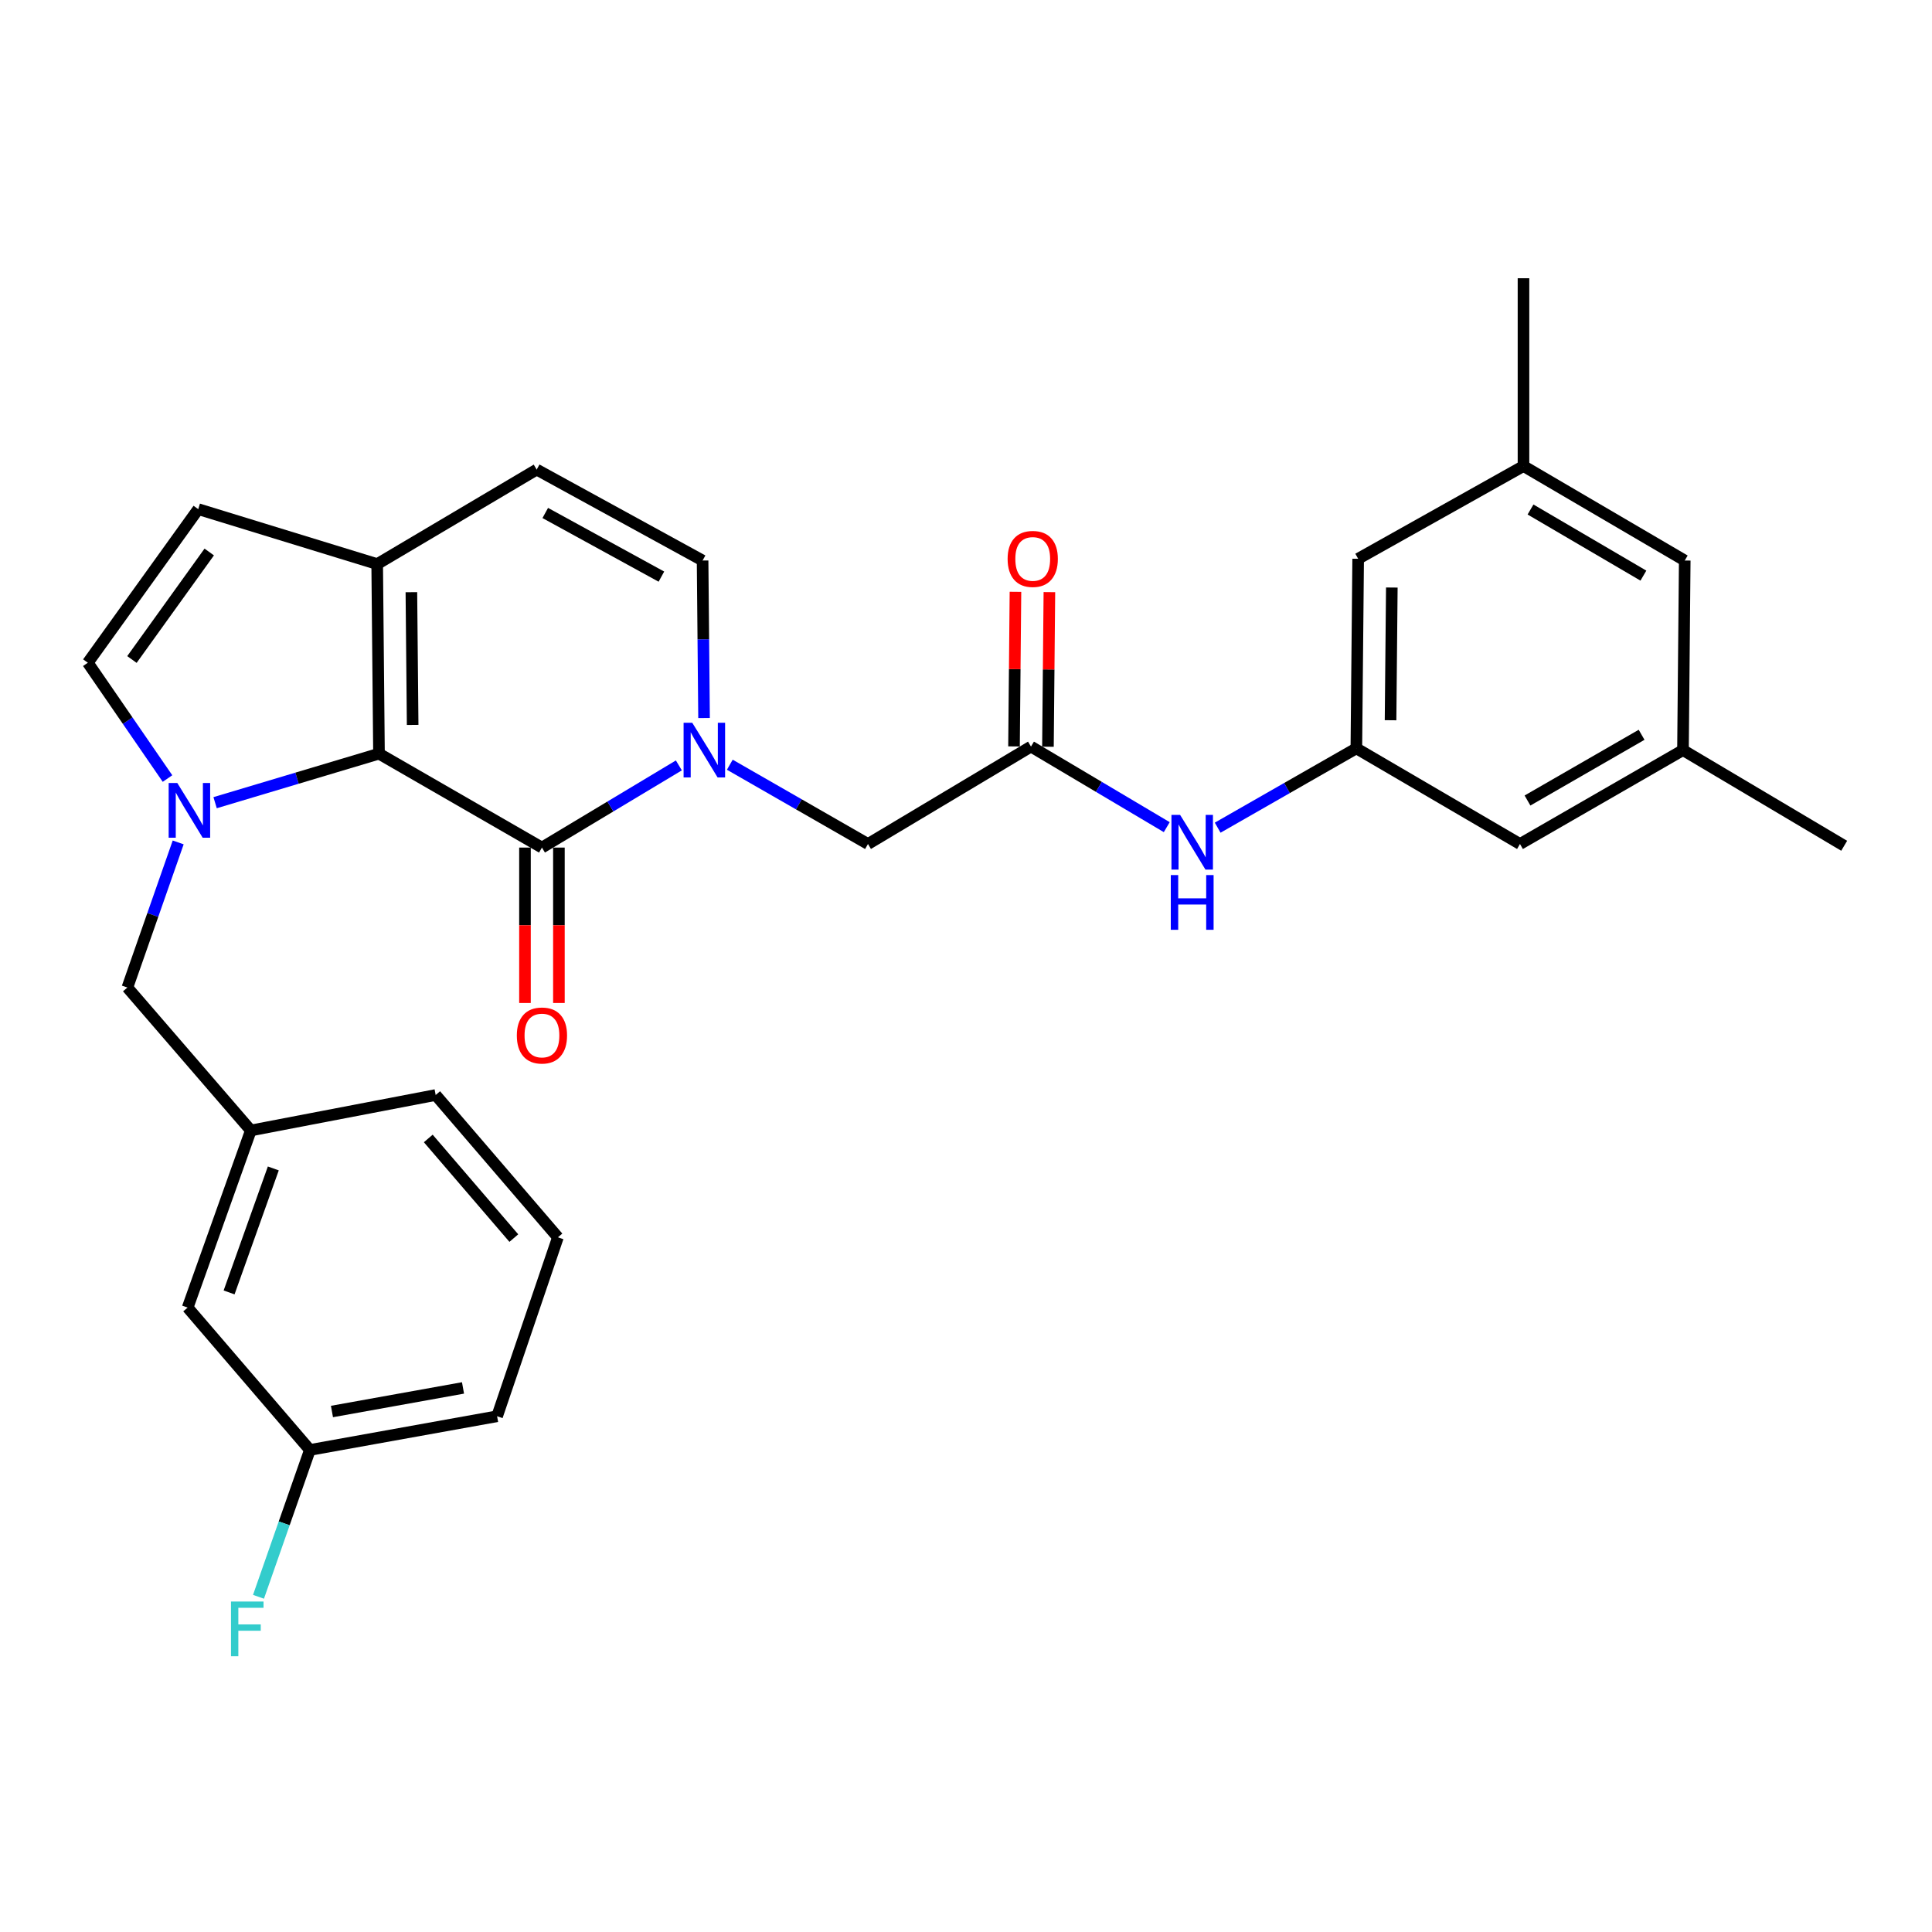 <?xml version='1.0' encoding='iso-8859-1'?>
<svg version='1.1' baseProfile='full'
              xmlns='http://www.w3.org/2000/svg'
                      xmlns:rdkit='http://www.rdkit.org/xml'
                      xmlns:xlink='http://www.w3.org/1999/xlink'
                  xml:space='preserve'
width='1000px' height='1000px' viewBox='0 0 1000 1000'>
<!-- END OF HEADER -->
<rect style='opacity:1.0;fill:#FFFFFF;stroke:none' width='1000' height='1000' x='0' y='0'> </rect>
<path class='bond-0' d='M 111.337,415.469 L 153.752,402.783' style='fill:none;fill-rule:evenodd;stroke:#0000FF;stroke-width:6px;stroke-linecap:butt;stroke-linejoin:miter;stroke-opacity:1' />
<path class='bond-0' d='M 153.752,402.783 L 196.166,390.097' style='fill:none;fill-rule:evenodd;stroke:#000000;stroke-width:6px;stroke-linecap:butt;stroke-linejoin:miter;stroke-opacity:1' />
<path class='bond-4' d='M 86.698,402.968 L 66.076,372.998' style='fill:none;fill-rule:evenodd;stroke:#0000FF;stroke-width:6px;stroke-linecap:butt;stroke-linejoin:miter;stroke-opacity:1' />
<path class='bond-4' d='M 66.076,372.998 L 45.455,343.027' style='fill:none;fill-rule:evenodd;stroke:#000000;stroke-width:6px;stroke-linecap:butt;stroke-linejoin:miter;stroke-opacity:1' />
<path class='bond-10' d='M 92.23,436.036 L 79.082,473.591' style='fill:none;fill-rule:evenodd;stroke:#0000FF;stroke-width:6px;stroke-linecap:butt;stroke-linejoin:miter;stroke-opacity:1' />
<path class='bond-10' d='M 79.082,473.591 L 65.935,511.146' style='fill:none;fill-rule:evenodd;stroke:#000000;stroke-width:6px;stroke-linecap:butt;stroke-linejoin:miter;stroke-opacity:1' />
<path class='bond-1' d='M 196.166,390.097 L 280.509,438.708' style='fill:none;fill-rule:evenodd;stroke:#000000;stroke-width:6px;stroke-linecap:butt;stroke-linejoin:miter;stroke-opacity:1' />
<path class='bond-3' d='M 196.166,390.097 L 195.23,291.967' style='fill:none;fill-rule:evenodd;stroke:#000000;stroke-width:6px;stroke-linecap:butt;stroke-linejoin:miter;stroke-opacity:1' />
<path class='bond-3' d='M 213.588,375.21 L 212.933,306.519' style='fill:none;fill-rule:evenodd;stroke:#000000;stroke-width:6px;stroke-linecap:butt;stroke-linejoin:miter;stroke-opacity:1' />
<path class='bond-2' d='M 280.509,438.708 L 315.943,417.439' style='fill:none;fill-rule:evenodd;stroke:#000000;stroke-width:6px;stroke-linecap:butt;stroke-linejoin:miter;stroke-opacity:1' />
<path class='bond-2' d='M 315.943,417.439 L 351.377,396.17' style='fill:none;fill-rule:evenodd;stroke:#0000FF;stroke-width:6px;stroke-linecap:butt;stroke-linejoin:miter;stroke-opacity:1' />
<path class='bond-13' d='M 271.727,438.708 L 271.727,478.925' style='fill:none;fill-rule:evenodd;stroke:#000000;stroke-width:6px;stroke-linecap:butt;stroke-linejoin:miter;stroke-opacity:1' />
<path class='bond-13' d='M 271.727,478.925 L 271.727,519.141' style='fill:none;fill-rule:evenodd;stroke:#FF0000;stroke-width:6px;stroke-linecap:butt;stroke-linejoin:miter;stroke-opacity:1' />
<path class='bond-13' d='M 289.29,438.708 L 289.29,478.925' style='fill:none;fill-rule:evenodd;stroke:#000000;stroke-width:6px;stroke-linecap:butt;stroke-linejoin:miter;stroke-opacity:1' />
<path class='bond-13' d='M 289.29,478.925 L 289.29,519.141' style='fill:none;fill-rule:evenodd;stroke:#FF0000;stroke-width:6px;stroke-linecap:butt;stroke-linejoin:miter;stroke-opacity:1' />
<path class='bond-9' d='M 377.749,395.817 L 413.506,416.335' style='fill:none;fill-rule:evenodd;stroke:#0000FF;stroke-width:6px;stroke-linecap:butt;stroke-linejoin:miter;stroke-opacity:1' />
<path class='bond-9' d='M 413.506,416.335 L 449.262,436.854' style='fill:none;fill-rule:evenodd;stroke:#000000;stroke-width:6px;stroke-linecap:butt;stroke-linejoin:miter;stroke-opacity:1' />
<path class='bond-30' d='M 364.415,371.639 L 364.038,330.881' style='fill:none;fill-rule:evenodd;stroke:#0000FF;stroke-width:6px;stroke-linecap:butt;stroke-linejoin:miter;stroke-opacity:1' />
<path class='bond-30' d='M 364.038,330.881 L 363.661,290.123' style='fill:none;fill-rule:evenodd;stroke:#000000;stroke-width:6px;stroke-linecap:butt;stroke-linejoin:miter;stroke-opacity:1' />
<path class='bond-7' d='M 195.23,291.967 L 277.786,243.054' style='fill:none;fill-rule:evenodd;stroke:#000000;stroke-width:6px;stroke-linecap:butt;stroke-linejoin:miter;stroke-opacity:1' />
<path class='bond-29' d='M 195.23,291.967 L 102.613,263.534' style='fill:none;fill-rule:evenodd;stroke:#000000;stroke-width:6px;stroke-linecap:butt;stroke-linejoin:miter;stroke-opacity:1' />
<path class='bond-6' d='M 45.455,343.027 L 102.613,263.534' style='fill:none;fill-rule:evenodd;stroke:#000000;stroke-width:6px;stroke-linecap:butt;stroke-linejoin:miter;stroke-opacity:1' />
<path class='bond-6' d='M 68.288,341.357 L 108.299,285.712' style='fill:none;fill-rule:evenodd;stroke:#000000;stroke-width:6px;stroke-linecap:butt;stroke-linejoin:miter;stroke-opacity:1' />
<path class='bond-5' d='M 363.661,290.123 L 277.786,243.054' style='fill:none;fill-rule:evenodd;stroke:#000000;stroke-width:6px;stroke-linecap:butt;stroke-linejoin:miter;stroke-opacity:1' />
<path class='bond-5' d='M 342.338,298.464 L 282.226,265.516' style='fill:none;fill-rule:evenodd;stroke:#000000;stroke-width:6px;stroke-linecap:butt;stroke-linejoin:miter;stroke-opacity:1' />
<path class='bond-8' d='M 533.634,386.428 L 449.262,436.854' style='fill:none;fill-rule:evenodd;stroke:#000000;stroke-width:6px;stroke-linecap:butt;stroke-linejoin:miter;stroke-opacity:1' />
<path class='bond-11' d='M 533.634,386.428 L 568.773,407.281' style='fill:none;fill-rule:evenodd;stroke:#000000;stroke-width:6px;stroke-linecap:butt;stroke-linejoin:miter;stroke-opacity:1' />
<path class='bond-11' d='M 568.773,407.281 L 603.912,428.134' style='fill:none;fill-rule:evenodd;stroke:#0000FF;stroke-width:6px;stroke-linecap:butt;stroke-linejoin:miter;stroke-opacity:1' />
<path class='bond-14' d='M 542.415,386.51 L 542.788,346.499' style='fill:none;fill-rule:evenodd;stroke:#000000;stroke-width:6px;stroke-linecap:butt;stroke-linejoin:miter;stroke-opacity:1' />
<path class='bond-14' d='M 542.788,346.499 L 543.162,306.488' style='fill:none;fill-rule:evenodd;stroke:#FF0000;stroke-width:6px;stroke-linecap:butt;stroke-linejoin:miter;stroke-opacity:1' />
<path class='bond-14' d='M 524.852,386.346 L 525.226,346.335' style='fill:none;fill-rule:evenodd;stroke:#000000;stroke-width:6px;stroke-linecap:butt;stroke-linejoin:miter;stroke-opacity:1' />
<path class='bond-14' d='M 525.226,346.335 L 525.599,306.324' style='fill:none;fill-rule:evenodd;stroke:#FF0000;stroke-width:6px;stroke-linecap:butt;stroke-linejoin:miter;stroke-opacity:1' />
<path class='bond-15' d='M 65.935,511.146 L 129.826,585.126' style='fill:none;fill-rule:evenodd;stroke:#000000;stroke-width:6px;stroke-linecap:butt;stroke-linejoin:miter;stroke-opacity:1' />
<path class='bond-12' d='M 630.265,428.404 L 666.155,407.874' style='fill:none;fill-rule:evenodd;stroke:#0000FF;stroke-width:6px;stroke-linecap:butt;stroke-linejoin:miter;stroke-opacity:1' />
<path class='bond-12' d='M 666.155,407.874 L 702.045,387.345' style='fill:none;fill-rule:evenodd;stroke:#000000;stroke-width:6px;stroke-linecap:butt;stroke-linejoin:miter;stroke-opacity:1' />
<path class='bond-18' d='M 702.045,387.345 L 786.739,436.854' style='fill:none;fill-rule:evenodd;stroke:#000000;stroke-width:6px;stroke-linecap:butt;stroke-linejoin:miter;stroke-opacity:1' />
<path class='bond-19' d='M 702.045,387.345 L 702.982,289.216' style='fill:none;fill-rule:evenodd;stroke:#000000;stroke-width:6px;stroke-linecap:butt;stroke-linejoin:miter;stroke-opacity:1' />
<path class='bond-19' d='M 719.748,372.794 L 720.404,304.103' style='fill:none;fill-rule:evenodd;stroke:#000000;stroke-width:6px;stroke-linecap:butt;stroke-linejoin:miter;stroke-opacity:1' />
<path class='bond-21' d='M 129.826,585.126 L 97.129,676.806' style='fill:none;fill-rule:evenodd;stroke:#000000;stroke-width:6px;stroke-linecap:butt;stroke-linejoin:miter;stroke-opacity:1' />
<path class='bond-21' d='M 141.464,604.778 L 118.577,668.954' style='fill:none;fill-rule:evenodd;stroke:#000000;stroke-width:6px;stroke-linecap:butt;stroke-linejoin:miter;stroke-opacity:1' />
<path class='bond-25' d='M 129.826,585.126 L 225.507,566.773' style='fill:none;fill-rule:evenodd;stroke:#000000;stroke-width:6px;stroke-linecap:butt;stroke-linejoin:miter;stroke-opacity:1' />
<path class='bond-16' d='M 871.11,388.253 L 786.739,436.854' style='fill:none;fill-rule:evenodd;stroke:#000000;stroke-width:6px;stroke-linecap:butt;stroke-linejoin:miter;stroke-opacity:1' />
<path class='bond-16' d='M 849.688,380.324 L 790.628,414.345' style='fill:none;fill-rule:evenodd;stroke:#000000;stroke-width:6px;stroke-linecap:butt;stroke-linejoin:miter;stroke-opacity:1' />
<path class='bond-27' d='M 871.11,388.253 L 954.545,437.771' style='fill:none;fill-rule:evenodd;stroke:#000000;stroke-width:6px;stroke-linecap:butt;stroke-linejoin:miter;stroke-opacity:1' />
<path class='bond-32' d='M 871.11,388.253 L 872.018,290.123' style='fill:none;fill-rule:evenodd;stroke:#000000;stroke-width:6px;stroke-linecap:butt;stroke-linejoin:miter;stroke-opacity:1' />
<path class='bond-17' d='M 788.554,241.229 L 702.982,289.216' style='fill:none;fill-rule:evenodd;stroke:#000000;stroke-width:6px;stroke-linecap:butt;stroke-linejoin:miter;stroke-opacity:1' />
<path class='bond-20' d='M 788.554,241.229 L 872.018,290.123' style='fill:none;fill-rule:evenodd;stroke:#000000;stroke-width:6px;stroke-linecap:butt;stroke-linejoin:miter;stroke-opacity:1' />
<path class='bond-20' d='M 792.196,263.718 L 850.621,297.943' style='fill:none;fill-rule:evenodd;stroke:#000000;stroke-width:6px;stroke-linecap:butt;stroke-linejoin:miter;stroke-opacity:1' />
<path class='bond-26' d='M 788.554,241.229 L 788.554,144.017' style='fill:none;fill-rule:evenodd;stroke:#000000;stroke-width:6px;stroke-linecap:butt;stroke-linejoin:miter;stroke-opacity:1' />
<path class='bond-22' d='M 97.129,676.806 L 160.396,750.494' style='fill:none;fill-rule:evenodd;stroke:#000000;stroke-width:6px;stroke-linecap:butt;stroke-linejoin:miter;stroke-opacity:1' />
<path class='bond-23' d='M 160.396,750.494 L 147.096,788.496' style='fill:none;fill-rule:evenodd;stroke:#000000;stroke-width:6px;stroke-linecap:butt;stroke-linejoin:miter;stroke-opacity:1' />
<path class='bond-23' d='M 147.096,788.496 L 133.796,826.497' style='fill:none;fill-rule:evenodd;stroke:#33CCCC;stroke-width:6px;stroke-linecap:butt;stroke-linejoin:miter;stroke-opacity:1' />
<path class='bond-31' d='M 160.396,750.494 L 257.296,733.057' style='fill:none;fill-rule:evenodd;stroke:#000000;stroke-width:6px;stroke-linecap:butt;stroke-linejoin:miter;stroke-opacity:1' />
<path class='bond-31' d='M 171.821,730.593 L 239.651,718.387' style='fill:none;fill-rule:evenodd;stroke:#000000;stroke-width:6px;stroke-linecap:butt;stroke-linejoin:miter;stroke-opacity:1' />
<path class='bond-24' d='M 288.773,640.441 L 225.507,566.773' style='fill:none;fill-rule:evenodd;stroke:#000000;stroke-width:6px;stroke-linecap:butt;stroke-linejoin:miter;stroke-opacity:1' />
<path class='bond-24' d='M 265.959,640.833 L 221.673,589.266' style='fill:none;fill-rule:evenodd;stroke:#000000;stroke-width:6px;stroke-linecap:butt;stroke-linejoin:miter;stroke-opacity:1' />
<path class='bond-28' d='M 288.773,640.441 L 257.296,733.057' style='fill:none;fill-rule:evenodd;stroke:#000000;stroke-width:6px;stroke-linecap:butt;stroke-linejoin:miter;stroke-opacity:1' />
<path  class='atom-0' d='M 91.777 405.287
L 101.057 420.287
Q 101.977 421.767, 103.457 424.447
Q 104.937 427.127, 105.017 427.287
L 105.017 405.287
L 108.777 405.287
L 108.777 433.607
L 104.897 433.607
L 94.937 417.207
Q 93.777 415.287, 92.537 413.087
Q 91.337 410.887, 90.977 410.207
L 90.977 433.607
L 87.297 433.607
L 87.297 405.287
L 91.777 405.287
' fill='#0000FF'/>
<path  class='atom-3' d='M 358.308 374.093
L 367.588 389.093
Q 368.508 390.573, 369.988 393.253
Q 371.468 395.933, 371.548 396.093
L 371.548 374.093
L 375.308 374.093
L 375.308 402.413
L 371.428 402.413
L 361.468 386.013
Q 360.308 384.093, 359.068 381.893
Q 357.868 379.693, 357.508 379.013
L 357.508 402.413
L 353.828 402.413
L 353.828 374.093
L 358.308 374.093
' fill='#0000FF'/>
<path  class='atom-12' d='M 610.818 421.787
L 620.098 436.787
Q 621.018 438.267, 622.498 440.947
Q 623.978 443.627, 624.058 443.787
L 624.058 421.787
L 627.818 421.787
L 627.818 450.107
L 623.938 450.107
L 613.978 433.707
Q 612.818 431.787, 611.578 429.587
Q 610.378 427.387, 610.018 426.707
L 610.018 450.107
L 606.338 450.107
L 606.338 421.787
L 610.818 421.787
' fill='#0000FF'/>
<path  class='atom-12' d='M 605.998 452.939
L 609.838 452.939
L 609.838 464.979
L 624.318 464.979
L 624.318 452.939
L 628.158 452.939
L 628.158 481.259
L 624.318 481.259
L 624.318 468.179
L 609.838 468.179
L 609.838 481.259
L 605.998 481.259
L 605.998 452.939
' fill='#0000FF'/>
<path  class='atom-14' d='M 267.509 535.971
Q 267.509 529.171, 270.869 525.371
Q 274.229 521.571, 280.509 521.571
Q 286.789 521.571, 290.149 525.371
Q 293.509 529.171, 293.509 535.971
Q 293.509 542.851, 290.109 546.771
Q 286.709 550.651, 280.509 550.651
Q 274.269 550.651, 270.869 546.771
Q 267.509 542.891, 267.509 535.971
M 280.509 547.451
Q 284.829 547.451, 287.149 544.571
Q 289.509 541.651, 289.509 535.971
Q 289.509 530.411, 287.149 527.611
Q 284.829 524.771, 280.509 524.771
Q 276.189 524.771, 273.829 527.571
Q 271.509 530.371, 271.509 535.971
Q 271.509 541.691, 273.829 544.571
Q 276.189 547.451, 280.509 547.451
' fill='#FF0000'/>
<path  class='atom-15' d='M 521.541 289.296
Q 521.541 282.496, 524.901 278.696
Q 528.261 274.896, 534.541 274.896
Q 540.821 274.896, 544.181 278.696
Q 547.541 282.496, 547.541 289.296
Q 547.541 296.176, 544.141 300.096
Q 540.741 303.976, 534.541 303.976
Q 528.301 303.976, 524.901 300.096
Q 521.541 296.216, 521.541 289.296
M 534.541 300.776
Q 538.861 300.776, 541.181 297.896
Q 543.541 294.976, 543.541 289.296
Q 543.541 283.736, 541.181 280.936
Q 538.861 278.096, 534.541 278.096
Q 530.221 278.096, 527.861 280.896
Q 525.541 283.696, 525.541 289.296
Q 525.541 295.016, 527.861 297.896
Q 530.221 300.776, 534.541 300.776
' fill='#FF0000'/>
<path  class='atom-24' d='M 119.562 828.95
L 136.402 828.95
L 136.402 832.19
L 123.362 832.19
L 123.362 840.79
L 134.962 840.79
L 134.962 844.07
L 123.362 844.07
L 123.362 857.27
L 119.562 857.27
L 119.562 828.95
' fill='#33CCCC'/>
</svg>
